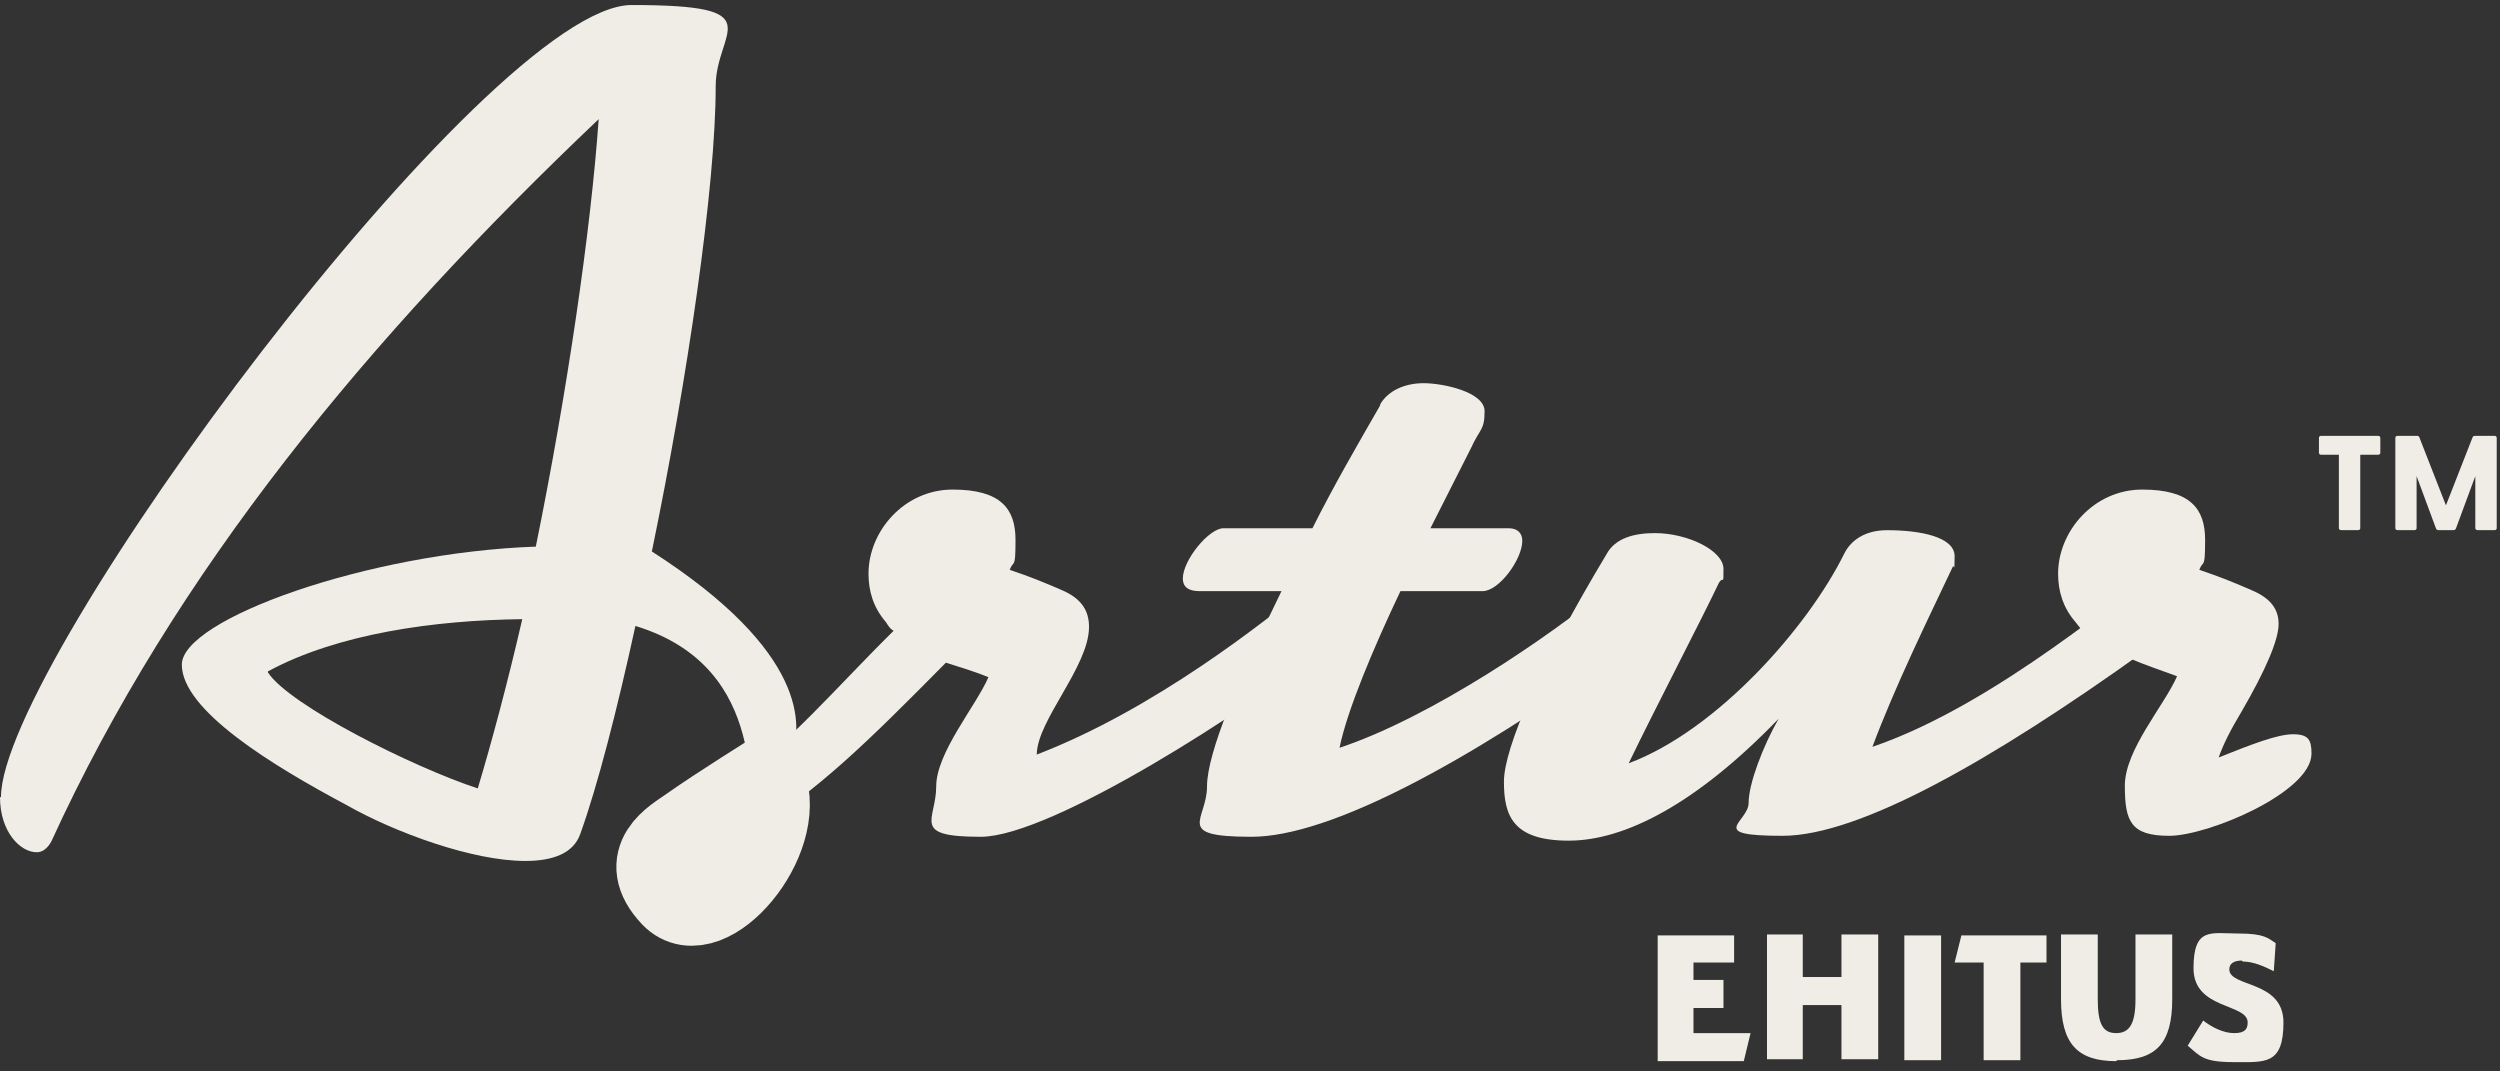 <?xml version="1.0" encoding="UTF-8"?>
<svg width="175px" height="75px" viewBox="0 0 175 75" version="1.1" xmlns="http://www.w3.org/2000/svg" xmlns:xlink="http://www.w3.org/1999/xlink">
    <rect x="0" y="0" width="175" height="75" fill="#333333" stroke="none"/>
    <title>Group 35</title>
    <g id="Veeb" stroke="none" stroke-width="1" fill="none" fill-rule="evenodd">
        <g id="Group-35" transform="translate(0, 0.352)">
            <path d="M0.068,55.447 C0.068,45.969 34.189,0 44.209,0 C54.228,0 50.099,1.76 50.099,5.687 C50.099,12.66 48.135,26.133 45.63,38.251 C56.598,45.292 56.192,50.505 55.379,52.671 C54.838,53.89 54.567,53.89 54.296,54.905 C54.025,55.921 53.213,57.817 52.062,57.817 C50.911,57.817 54.499,57.072 53.145,56.666 C51.859,56.259 54.228,46.443 44.479,43.464 C43.193,49.354 41.839,54.635 40.621,58.02 C40.147,59.374 38.725,59.915 36.762,59.915 C33.106,59.915 27.69,57.952 24.237,55.989 C19.024,53.213 12.728,49.354 12.728,46.172 C12.728,42.99 25.794,38.319 37.506,37.912 C39.673,27.283 41.365,15.774 41.907,7.989 C25.862,23.221 12.254,39.605 3.588,58.561 C3.317,59.035 2.979,59.306 2.573,59.306 C1.422,59.306 0,57.884 0,55.447 L0.068,55.447 Z M18.753,46.714 C20.243,49.015 28.908,53.348 33.444,54.838 C34.46,51.453 35.543,47.391 36.558,42.99 C30.398,43.058 23.628,44.006 18.753,46.646 L18.753,46.714 Z" id="Shape" fill="#EFEDE6" fill-rule="nonzero"></path>
            <path d="M52.4,58.02 C51.927,58.358 51.588,58.426 51.182,58.426 C49.963,58.426 49.422,57.546 49.422,56.327 C49.422,55.109 50.234,55.379 50.573,55.176 C55.312,51.656 58.697,47.594 62.556,43.802 C62.285,43.667 62.149,43.396 62.014,43.193 C61.134,42.178 60.795,41.027 60.795,39.808 C60.795,36.829 63.3,33.918 66.685,33.918 C70.07,33.918 71.086,35.272 71.086,37.439 C71.086,39.605 70.951,38.793 70.68,39.537 C72.101,40.011 73.252,40.485 74.336,40.959 C75.757,41.568 76.231,42.448 76.231,43.532 C76.231,46.307 72.575,50.099 72.575,52.468 C80.835,49.286 88.485,43.193 91.735,40.553 C91.87,40.417 92.141,40.282 92.276,40.282 C93.021,40.282 93.427,41.568 93.427,42.855 C93.427,44.141 93.156,44.547 92.818,44.953 C87.537,49.219 73.591,58.223 68.649,58.223 C63.707,58.223 65.534,57.072 65.534,54.702 C65.534,52.333 68.31,49.083 69.19,47.052 C68.039,46.578 67.024,46.307 66.211,46.037 C60.525,51.791 57.343,54.905 52.333,58.087 L52.4,58.02 Z" id="Path" fill="#EFEDE6" fill-rule="nonzero"></path>
            <path d="M96.609,27.96 C97.151,27.013 98.302,26.471 99.656,26.471 C101.01,26.471 103.921,27.08 103.921,28.434 C103.921,29.788 103.582,29.653 102.973,31.007 L100.13,36.626 L105.613,36.626 C106.223,36.626 106.561,36.965 106.561,37.506 C106.561,38.793 104.936,41.027 103.785,41.027 L98.031,41.027 C96.135,45.021 94.307,49.354 93.766,51.994 C100.265,49.828 108.525,44.141 112.383,40.959 C112.654,40.824 112.857,40.688 112.993,40.688 C113.737,40.688 114.144,41.704 114.144,42.922 C114.144,44.141 113.805,45.021 113.196,45.495 C102.702,53.01 93.089,58.223 87.605,58.223 C82.121,58.223 84.491,57.072 84.491,54.702 C84.491,52.333 86.725,47.12 89.704,41.027 L83.949,41.027 C83.137,41.027 82.798,40.688 82.798,40.147 C82.798,38.86 84.626,36.626 85.642,36.626 L91.87,36.626 C93.36,33.647 95.052,30.736 96.609,28.028 L96.609,27.96 Z" id="Path" fill="#EFEDE6" fill-rule="nonzero"></path>
            <path d="M151.311,42.719 C151.311,44.141 151.041,44.547 150.025,45.292 C139.532,52.807 130.189,58.155 124.773,58.155 C119.357,58.155 122.403,57.207 122.403,55.853 C122.403,54.499 123.419,51.859 124.502,49.963 C118.747,55.921 113.737,58.494 109.811,58.494 C105.884,58.494 105.275,56.733 105.275,54.364 C105.275,51.994 107.848,46.104 112.451,38.454 C113.06,37.303 114.415,36.965 115.836,36.965 C118.138,36.965 120.643,38.183 120.643,39.47 C120.643,40.756 120.643,39.876 120.304,40.485 C119.289,42.652 115.836,49.286 114.008,53.077 C120.169,50.776 126.533,43.599 129.106,38.386 C129.58,37.439 130.595,36.762 132.084,36.762 C134.454,36.762 136.824,37.235 136.824,38.59 C136.824,39.944 136.756,39.063 136.688,39.334 C134.928,43.058 132.694,47.594 131.069,51.927 C140.005,48.88 149.348,40.417 150.161,40.417 C150.973,40.417 151.447,42.042 151.447,42.719 L151.311,42.719 Z" id="Path" fill="#EFEDE6" fill-rule="nonzero"></path>
            <path d="M143.12,45.698 L145.76,43.802 L145.286,43.193 C144.406,42.178 144.067,41.027 144.067,39.808 C144.067,36.829 146.572,33.918 149.957,33.918 C153.343,33.918 154.358,35.272 154.358,37.439 C154.358,39.605 154.223,38.793 153.952,39.537 C155.374,40.011 156.524,40.485 157.608,40.959 C158.894,41.501 159.503,42.245 159.503,43.329 C159.503,44.412 158.623,46.511 156.931,49.422 C156.118,50.776 155.644,51.723 155.306,52.671 C157.675,51.723 159.436,51.046 160.519,51.046 C161.602,51.046 161.805,51.453 161.805,52.4 C161.805,55.109 154.561,58.155 151.853,58.155 C149.145,58.155 148.739,57.14 148.739,54.635 C148.739,52.13 151.515,49.015 152.395,46.984 C151.108,46.511 150.093,46.172 149.145,45.766 C146.572,47.526 143.797,48.542 142.104,48.542 C140.412,48.542 140.344,48.474 140.344,48.135 C140.344,47.797 141.224,46.984 143.052,45.63 L143.12,45.698 Z" id="Path" fill="#EFEDE6" fill-rule="nonzero"></path>
            <polygon id="Path" fill="#EFEDE6" fill-rule="nonzero" points="116.039 65.128 121.388 65.128 121.388 67.024 118.544 67.024 118.544 68.242 120.643 68.242 120.643 70.206 118.544 70.206 118.544 71.966 122.539 71.966 122.065 73.929 116.039 73.929 116.039 65.196"></polygon>
            <polygon id="Path" fill="#EFEDE6" fill-rule="nonzero" points="128.902 70.003 126.194 70.003 126.194 73.794 123.69 73.794 123.69 65.061 126.194 65.061 126.194 68.039 128.902 68.039 128.902 65.061 131.475 65.061 131.475 73.794 128.902 73.794"></polygon>
            <polygon id="Path" fill="#EFEDE6" fill-rule="nonzero" points="133.303 65.128 135.876 65.128 135.876 73.862 133.303 73.862"></polygon>
            <polygon id="Path" fill="#EFEDE6" fill-rule="nonzero" points="141.359 73.862 138.855 73.862 138.855 67.024 136.824 67.024 137.297 65.128 143.255 65.128 143.255 67.024 141.427 67.024 141.427 73.862"></polygon>
            <path d="M148.13,73.929 C145.422,73.929 144.271,72.711 144.271,69.597 L144.271,65.061 L146.843,65.061 L146.843,69.597 C146.843,71.289 147.182,71.966 148.13,71.966 C149.077,71.966 149.484,71.289 149.484,69.597 L149.484,65.061 L152.056,65.061 L152.056,69.597 C152.056,72.711 150.905,73.862 148.197,73.862 L148.13,73.929 Z" id="Path" fill="#EFEDE6" fill-rule="nonzero"></path>
            <path d="M156.931,66.888 C156.389,66.888 156.051,67.092 156.051,67.498 C156.051,68.784 159.842,68.242 159.842,71.221 C159.842,74.2 158.555,73.997 156.389,73.997 C154.223,73.997 154.02,73.591 153.139,72.846 L154.223,71.086 C154.832,71.56 155.644,71.966 156.389,71.966 C157.134,71.966 157.337,71.695 157.337,71.221 C157.337,69.867 153.546,70.341 153.546,67.43 C153.546,64.519 154.764,64.993 156.66,64.993 C158.555,64.993 158.759,65.331 159.3,65.67 L159.165,67.633 C158.488,67.295 157.743,66.956 156.998,66.956 L156.931,66.888 Z" id="Path" fill="#EFEDE6" fill-rule="nonzero"></path>
            <path d="M53.416,54.432 C54.973,58.426 49.489,64.79 47.12,62.285 C44.75,59.78 47.323,58.426 48.271,57.749 C50.369,56.259 54.296,53.822 54.296,53.822" id="Path" stroke="#EFEDE6" stroke-width="6"></path>
            <path d="M163.721,36.615 L163.721,31.479 L162.467,31.479 C162.384,31.479 162.326,31.421 162.326,31.337 L162.326,30.3 C162.326,30.215 162.384,30.158 162.467,30.158 L166.474,30.158 C166.559,30.158 166.623,30.215 166.623,30.3 L166.623,31.337 C166.623,31.421 166.559,31.479 166.474,31.479 L165.219,31.479 L165.219,36.615 C165.219,36.699 165.163,36.755 165.079,36.755 L163.873,36.755 C163.788,36.755 163.721,36.699 163.721,36.615" id="Fill-21" fill="#EFEDE6" fill-rule="nonzero"></path>
            <path d="M167.674,36.615 L167.674,30.3 C167.674,30.215 167.73,30.158 167.814,30.158 L169.191,30.158 C169.267,30.158 169.323,30.186 169.351,30.253 L171.216,35.022 L173.083,30.253 C173.112,30.186 173.177,30.158 173.252,30.158 L174.63,30.158 C174.714,30.158 174.77,30.215 174.77,30.3 L174.77,36.615 C174.77,36.699 174.714,36.755 174.63,36.755 L173.422,36.755 C173.339,36.755 173.272,36.699 173.272,36.615 L173.272,32.977 L171.915,36.644 C171.886,36.719 171.82,36.755 171.746,36.755 L170.689,36.755 C170.613,36.755 170.549,36.719 170.52,36.644 L169.162,32.977 L169.162,36.615 C169.162,36.699 169.105,36.755 169.022,36.755 L167.814,36.755 C167.73,36.755 167.674,36.699 167.674,36.615" id="Fill-23" fill="#EFEDE6" fill-rule="nonzero"></path>
        </g>
    </g>
</svg>